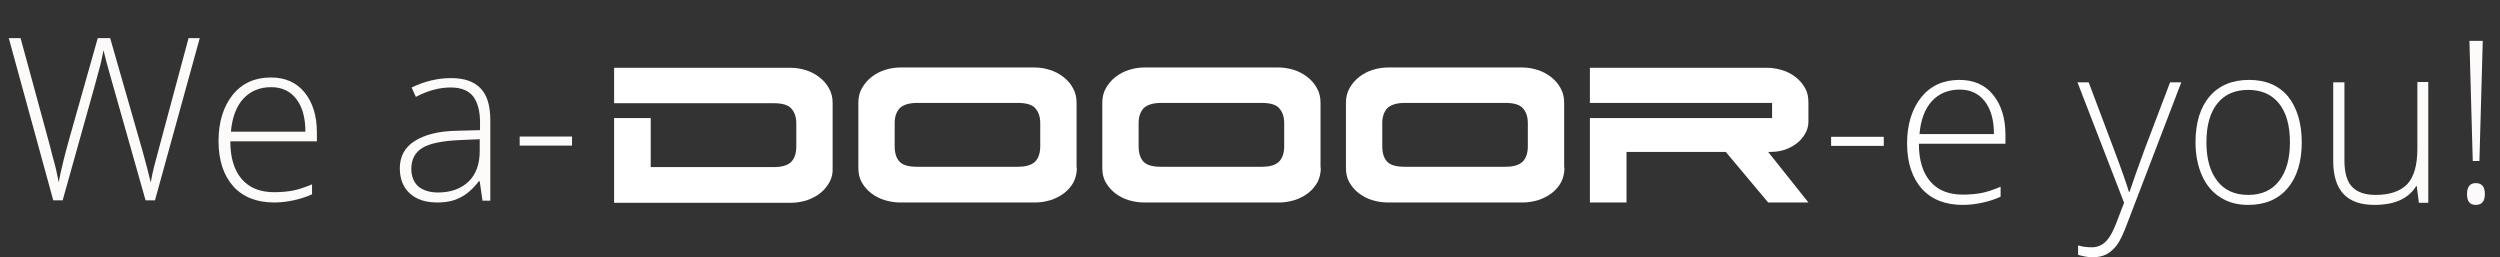 <?xml version="1.0" encoding="utf-8"?>
<!-- Generator: Adobe Illustrator 19.2.1, SVG Export Plug-In . SVG Version: 6.00 Build 0)  -->
<svg version="1.0" id="Laag_1" xmlns="http://www.w3.org/2000/svg" xmlns:xlink="http://www.w3.org/1999/xlink" x="0px" y="0px"
	 width="826px" height="85px" viewBox="0 0 826 85" style="enable-background:new 0 0 826 85;" xml:space="preserve">
<rect x="0" y="0" width="826" height="85" fill="#333333" stroke="none"/>
<style type="text/css">
	.st0{display:none;fill:#ED4350;}
	.st1{fill:#FFFFFF;}
	.st2{fill:#FDFAFA;}
	.st3{fill:#FEFEFE;}
</style>
<rect x="-3.1" y="-29.9" class="st0" width="906.8" height="142.4"/>
<g>
	<g>
		<g>
			<path class="st1" d="M274,60.3c-0.8,1.4-1.8,2.6-3.1,3.6c-1.3,1-2.7,1.7-4.4,2.3c-1.7,0.5-3.4,0.8-5.1,0.8h-58.5V39H215v16.2
				h40.7c2.7,0,4.6-0.6,5.7-1.7c1.1-1.1,1.7-2.8,1.7-5.1v-7.6c0-2.2-0.6-3.8-1.7-5c-1.1-1.2-3.1-1.7-5.8-1.7h-52.7V22.4h58.5
				c1.6,0,3.3,0.3,4.9,0.8c1.6,0.5,3.1,1.3,4.4,2.3c1.3,1,2.4,2.2,3.2,3.7c0.8,1.4,1.2,3,1.2,4.8v21.5
				C275.2,57.3,274.8,58.9,274,60.3z"/>
			<path class="st1" d="M355.8,55.4c0,1.8-0.4,3.4-1.1,4.8c-0.8,1.4-1.8,2.6-3.1,3.6c-1.3,1-2.7,1.7-4.4,2.3
				c-1.7,0.5-3.4,0.8-5.1,0.8h-44.7c-1.8,0-3.5-0.3-5.2-0.8c-1.6-0.5-3.1-1.3-4.4-2.3c-1.3-1-2.3-2.2-3.1-3.6
				c-0.8-1.4-1.1-3-1.1-4.8V33.9c0-1.8,0.4-3.4,1.2-4.8c0.8-1.4,1.9-2.7,3.2-3.7c1.3-1,2.8-1.8,4.4-2.3c1.6-0.5,3.3-0.8,4.9-0.8H342
				c1.6,0,3.3,0.3,4.9,0.8c1.6,0.5,3.1,1.3,4.4,2.3c1.3,1,2.4,2.2,3.2,3.7c0.8,1.4,1.2,3,1.2,4.8V55.4z M303.1,34
				c-2.7,0-4.6,0.6-5.8,1.7c-1.1,1.2-1.7,2.8-1.7,5v7.6c0,2.4,0.6,4.1,1.7,5.2c1.1,1.1,3,1.6,5.7,1.6h33.3c2.7,0,4.6-0.6,5.7-1.7
				c1.1-1.1,1.7-2.8,1.7-5.1v-7.6c0-2.2-0.6-3.8-1.7-5c-1.1-1.2-3.1-1.7-5.8-1.7H303.1z"/>
			<path class="st1" d="M436.4,55.4c0,1.8-0.4,3.4-1.1,4.8c-0.8,1.4-1.8,2.6-3.1,3.6c-1.3,1-2.7,1.7-4.4,2.3
				c-1.7,0.5-3.4,0.8-5.1,0.8h-44.7c-1.8,0-3.5-0.3-5.2-0.8c-1.6-0.5-3.1-1.3-4.4-2.3c-1.3-1-2.3-2.2-3.1-3.6
				c-0.8-1.4-1.1-3-1.1-4.8V33.9c0-1.8,0.4-3.4,1.2-4.8c0.8-1.4,1.9-2.7,3.2-3.7c1.3-1,2.8-1.8,4.4-2.3c1.6-0.5,3.3-0.8,4.9-0.8
				h44.7c1.6,0,3.3,0.3,4.9,0.8c1.6,0.5,3.1,1.3,4.4,2.3c1.3,1,2.4,2.2,3.2,3.7c0.8,1.4,1.2,3,1.2,4.8V55.4z M383.7,34
				c-2.7,0-4.6,0.6-5.8,1.7c-1.1,1.2-1.7,2.8-1.7,5v7.6c0,2.4,0.6,4.1,1.7,5.2c1.1,1.1,3,1.6,5.7,1.6h33.3c2.7,0,4.6-0.6,5.7-1.7
				c1.1-1.1,1.7-2.8,1.7-5.1v-7.6c0-2.2-0.6-3.8-1.7-5c-1.1-1.2-3.1-1.7-5.8-1.7H383.7z"/>
			<path class="st1" d="M516.9,55.4c0,1.8-0.4,3.4-1.1,4.8c-0.8,1.4-1.8,2.6-3.1,3.6c-1.3,1-2.7,1.7-4.4,2.3
				c-1.7,0.5-3.4,0.8-5.1,0.8h-44.7c-1.8,0-3.5-0.3-5.2-0.8c-1.6-0.5-3.1-1.3-4.4-2.3c-1.3-1-2.3-2.2-3.1-3.6
				c-0.8-1.4-1.1-3-1.1-4.8V33.9c0-1.8,0.4-3.4,1.2-4.8c0.8-1.4,1.9-2.7,3.2-3.7c1.3-1,2.8-1.8,4.4-2.3c1.6-0.5,3.3-0.8,4.9-0.8
				h44.7c1.6,0,3.3,0.3,4.9,0.8c1.6,0.5,3.1,1.3,4.4,2.3c1.3,1,2.4,2.2,3.2,3.7c0.8,1.4,1.2,3,1.2,4.8V55.4z M464.2,34
				c-2.7,0-4.6,0.6-5.8,1.7c-1.1,1.2-1.7,2.8-1.7,5v7.6c0,2.4,0.6,4.1,1.7,5.2c1.1,1.1,3,1.6,5.7,1.6h33.3c2.7,0,4.6-0.6,5.7-1.7
				c1.1-1.1,1.7-2.8,1.7-5.1v-7.6c0-2.2-0.6-3.8-1.7-5c-1.1-1.2-3.1-1.7-5.8-1.7H464.2z"/>
			<path class="st1" d="M525.3,66.9V39h60.2v-5h-60.2V22.4h58.5c1.8,0,3.5,0.3,5.1,0.8c1.7,0.5,3.1,1.3,4.4,2.3
				c1.3,1,2.3,2.2,3.1,3.6c0.8,1.4,1.1,3,1.1,4.8v6.3c0,1.5-0.4,2.8-1.1,4c-0.7,1.2-1.6,2.3-2.8,3.2c-1.2,0.9-2.5,1.6-4,2.1
				c-1.5,0.5-3.1,0.7-4.8,0.7h-0.6l13.3,16.7h-13.3l-14-16.7h-32.8v16.7H525.3z"/>
		</g>
	</g>
</g>
<g>
	<path class="st2" d="M51.2,66.2h-3.1L36.4,24.9c-1-3.4-1.7-6.2-2.2-8.3c-0.4,2.1-0.9,4.6-1.7,7.3c-0.7,2.8-4.7,16.9-11.8,42.3h-3.1
		L2.9,12.6h3.9l9.4,34.5c0.4,1.4,0.7,2.7,1,3.9c0.3,1.2,0.6,2.3,0.9,3.3c0.3,1,0.5,2,0.7,3c0.2,1,0.4,1.9,0.6,2.9
		c0.6-3.3,1.8-8.4,3.7-15.1l9.2-32.5h4.1l10.7,37.3c1.2,4.3,2.1,7.8,2.7,10.4c0.3-1.8,0.7-3.6,1.2-5.6c0.5-2,4.3-16,11.3-42.1H66
		L51.2,66.2z"/>
	<path class="st2" d="M90.6,66.9c-5.8,0-10.3-1.8-13.5-5.3c-3.2-3.6-4.9-8.6-4.9-15c0-6.3,1.6-11.4,4.7-15.3
		c3.1-3.8,7.3-5.7,12.6-5.7c4.7,0,8.4,1.6,11.1,4.9c2.7,3.3,4.1,7.7,4.1,13.3v2.9H76.1c0,5.5,1.3,9.6,3.8,12.5s6.1,4.3,10.7,4.3
		c2.3,0,4.3-0.2,6-0.5c1.7-0.3,3.9-1,6.5-2.1v3.3c-2.2,1-4.3,1.6-6.2,2S92.9,66.9,90.6,66.9z M89.6,28.8c-3.8,0-6.9,1.3-9.2,3.8
		c-2.3,2.5-3.7,6.2-4.1,10.9h24.6c0-4.6-1-8.2-3-10.8C95.9,30.1,93.1,28.8,89.6,28.8z"/>
	<path class="st2" d="M159.4,66.2l-0.9-6.3h-0.3c-2,2.6-4.1,4.4-6.2,5.4c-2.1,1.1-4.6,1.6-7.5,1.6c-3.9,0-6.9-1-9.1-3
		c-2.2-2-3.3-4.8-3.3-8.3c0-3.9,1.6-6.9,4.9-9s7.9-3.3,14-3.4l7.6-0.2v-2.6c0-3.8-0.8-6.6-2.3-8.6c-1.5-1.9-4-2.9-7.4-2.9
		c-3.7,0-7.5,1-11.5,3.1l-1.4-3.1c4.4-2.1,8.7-3.1,13-3.1c4.4,0,7.6,1.1,9.8,3.4s3.2,5.8,3.2,10.6v26.5H159.4z M144.7,63.6
		c4.2,0,7.6-1.2,10.1-3.6c2.5-2.4,3.7-5.8,3.7-10.1v-3.9l-7,0.3c-5.6,0.3-9.6,1.1-12,2.6c-2.4,1.5-3.6,3.8-3.6,6.9
		c0,2.5,0.8,4.4,2.3,5.8C139.8,62.9,142,63.6,144.7,63.6z"/>
	<path class="st2" d="M171.7,48.1v-3H189v3H171.7z"/>
</g>
<g>
	<path class="st3" d="M605,48.2v-3h17.4v3H605z"/>
	<path class="st3" d="M648.5,67.7c-5.8,0-10.3-1.8-13.5-5.3c-3.2-3.6-4.9-8.6-4.9-15c0-6.3,1.6-11.4,4.7-15.3
		c3.1-3.8,7.3-5.7,12.6-5.7c4.7,0,8.4,1.6,11.1,4.9c2.7,3.3,4.1,7.7,4.1,13.3v2.9H634c0,5.5,1.3,9.6,3.8,12.5s6.1,4.3,10.7,4.3
		c2.3,0,4.3-0.2,6-0.5c1.7-0.3,3.9-1,6.5-2.1v3.3c-2.2,1-4.3,1.6-6.2,2S650.8,67.7,648.5,67.7z M647.5,29.6c-3.8,0-6.9,1.3-9.2,3.8
		c-2.3,2.5-3.7,6.2-4.1,10.9h24.6c0-4.6-1-8.2-3-10.8C653.8,30.9,651,29.6,647.5,29.6z"/>
	<path class="st3" d="M686.4,27.2h3.7l8.4,22.3c2.6,6.9,4.2,11.5,4.9,13.9h0.2c1-3.1,2.7-7.8,5-14.1l8.4-22.1h3.7L703,73.4
		c-1.4,3.8-2.6,6.3-3.6,7.6c-1,1.3-2.1,2.3-3.4,3c-1.3,0.7-2.9,1-4.7,1c-1.4,0-2.9-0.3-4.7-0.8v-3.1c1.4,0.4,2.9,0.6,4.6,0.6
		c1.2,0,2.3-0.3,3.3-0.9s1.8-1.5,2.6-2.7c0.8-1.2,1.7-3.2,2.7-5.9c1-2.7,1.7-4.4,2-5.2L686.4,27.2z"/>
	<path class="st3" d="M760.5,47c0,6.5-1.6,11.6-4.7,15.2c-3.1,3.7-7.5,5.5-13,5.5c-3.5,0-6.6-0.8-9.2-2.5c-2.7-1.7-4.7-4.1-6.1-7.3
		c-1.4-3.2-2.1-6.8-2.1-10.9c0-6.5,1.6-11.6,4.7-15.2c3.1-3.6,7.5-5.4,13-5.4c5.5,0,9.8,1.8,12.9,5.5
		C758.9,35.6,760.5,40.6,760.5,47z M729,47c0,5.5,1.2,9.7,3.6,12.8s5.8,4.6,10.2,4.6s7.8-1.5,10.2-4.6s3.6-7.3,3.6-12.8
		c0-5.5-1.2-9.8-3.6-12.8c-2.4-3-5.8-4.5-10.2-4.5s-7.8,1.5-10.2,4.5C730.2,37.2,729,41.5,729,47z"/>
	<path class="st2" d="M774.6,27.2V53c0,4,0.8,6.9,2.5,8.7c1.7,1.8,4.3,2.7,7.8,2.7c4.7,0,8.2-1.2,10.5-3.6c2.2-2.4,3.3-6.3,3.3-11.7
		v-22h3.6V67h-3.1l-0.7-5.5h-0.2c-2.6,4.2-7.2,6.2-13.8,6.2c-9.1,0-13.6-4.8-13.6-14.5v-26H774.6z"/>
	<path class="st2" d="M815.1,64.1c0-2.4,1-3.6,2.9-3.6c2,0,3,1.2,3,3.6c0,2.4-1,3.6-3,3.6C816,67.7,815.1,66.5,815.1,64.1z
		 M819.2,53.2h-2.2l-1.1-39.7h4.4L819.2,53.2z"/>
</g>
</svg>
